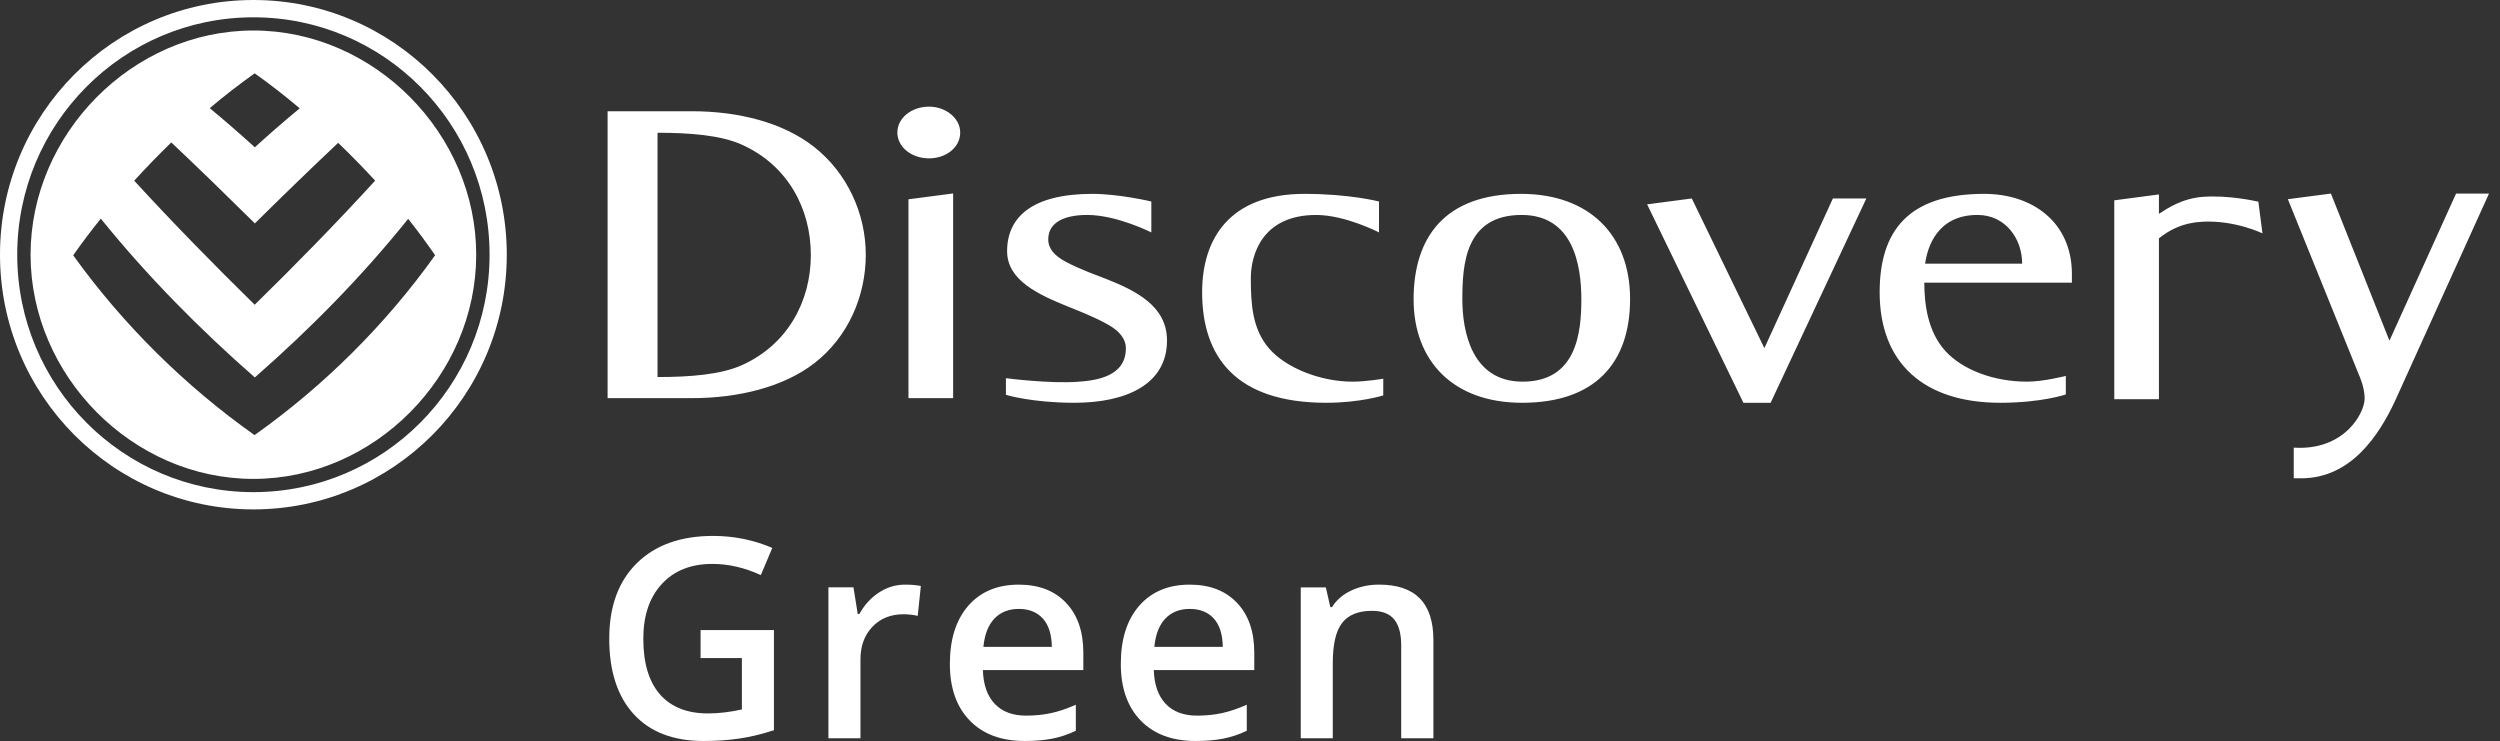 <svg width="145" height="43" viewBox="0 0 145 43" fill="none" xmlns="http://www.w3.org/2000/svg">
<rect x="0" y="0" width="145" height="43" fill="#333333" stroke="none"/>
<path d="M9.935 8.261C9.195 8.98 8.478 9.72 7.783 10.48C10.045 12.943 12.387 15.333 14.773 17.675C17.161 15.335 19.503 12.945 21.759 10.477C21.066 9.724 20.351 8.993 19.613 8.284C17.983 9.821 16.376 11.381 14.783 12.957C13.183 11.375 11.571 9.805 9.935 8.261ZM12.165 6.273C13.055 7.007 13.924 7.767 14.78 8.543C15.629 7.769 16.497 7.016 17.384 6.283C16.539 5.569 15.672 4.891 14.771 4.253C13.873 4.891 13.004 5.564 12.165 6.273ZM5.847 12.681C5.291 13.372 4.753 14.081 4.245 14.808C7.133 18.825 10.723 22.38 14.764 25.236C18.791 22.38 22.371 18.824 25.237 14.803C24.74 14.083 24.219 13.38 23.673 12.693C21.001 16.025 17.992 19.08 14.78 21.891C11.56 19.072 8.539 16.011 5.847 12.681ZM1.773 14.784C1.768 7.777 7.663 1.773 14.692 1.769C21.725 1.768 27.627 7.773 27.62 14.784C27.617 21.787 21.719 27.779 14.692 27.776C7.671 27.772 1.779 21.784 1.773 14.784ZM0 14.773C0 6.613 6.58 2.67029e-05 14.697 2.67029e-05C22.816 2.67029e-05 29.393 6.613 29.393 14.773C29.393 22.932 22.816 29.545 14.697 29.545C6.58 29.545 0 22.932 0 14.773ZM0.999 14.773C0.999 22.379 7.133 28.544 14.697 28.544C22.263 28.544 28.395 22.379 28.395 14.773C28.395 7.168 22.263 1.004 14.697 1.004C7.133 1.004 0.999 7.168 0.999 14.773Z" fill="white"/>
<path d="M40.633 36.544H44.888V42.353C44.191 42.581 43.523 42.741 42.883 42.835C42.242 42.93 41.55 42.977 40.808 42.977C39.057 42.977 37.707 42.459 36.758 41.423C35.809 40.386 35.335 38.924 35.336 37.035C35.336 35.172 35.87 33.715 36.94 32.661C38.01 31.609 39.484 31.083 41.361 31.083C42.568 31.083 43.712 31.315 44.793 31.78L44.128 33.355C43.19 32.923 42.252 32.707 41.313 32.707C40.078 32.707 39.103 33.094 38.388 33.869C37.67 34.644 37.312 35.704 37.312 37.049C37.312 38.464 37.635 39.539 38.28 40.276C38.926 41.012 39.856 41.38 41.069 41.379C41.68 41.379 42.333 41.302 43.029 41.149V38.167H40.633V36.544ZM52.485 33.909C51.947 33.909 51.445 34.062 50.978 34.368C50.511 34.674 50.133 35.088 49.844 35.611H49.748L49.502 34.067H48.048V42.82H49.907V38.245C49.907 37.47 50.137 36.84 50.599 36.355C51.061 35.869 51.663 35.627 52.405 35.627C52.691 35.627 52.965 35.658 53.228 35.721L53.409 33.988C53.166 33.935 52.858 33.909 52.485 33.909ZM59.094 35.317C59.683 35.317 60.147 35.503 60.486 35.875C60.823 36.248 60.997 36.796 61.007 37.517H57.037C57.106 36.8 57.318 36.254 57.675 35.879C58.03 35.505 58.503 35.317 59.094 35.317ZM59.433 42.977C60.029 42.977 60.559 42.932 61.024 42.843C61.487 42.753 61.945 42.6 62.398 42.385V40.873C61.887 41.101 61.409 41.263 60.964 41.36C60.518 41.457 60.036 41.506 59.52 41.507C58.734 41.507 58.125 41.278 57.693 40.821C57.261 40.365 57.032 39.712 57.007 38.863H62.833V37.857C62.833 36.628 62.498 35.663 61.829 34.961C61.161 34.259 60.249 33.909 59.094 33.909C57.849 33.909 56.87 34.318 56.158 35.136C55.447 35.954 55.092 37.077 55.092 38.507C55.092 39.9 55.475 40.993 56.242 41.787C57.01 42.581 58.073 42.977 59.433 42.977ZM69.009 35.317C69.598 35.317 70.062 35.503 70.401 35.875C70.739 36.248 70.912 36.796 70.921 37.517H66.952C67.02 36.8 67.233 36.254 67.589 35.879C67.945 35.505 68.418 35.317 69.009 35.317ZM69.348 42.977C69.944 42.977 70.475 42.932 70.939 42.843C71.403 42.753 71.861 42.6 72.313 42.385V40.873C71.801 41.101 71.323 41.263 70.879 41.36C70.432 41.457 69.951 41.506 69.434 41.507C68.649 41.507 68.04 41.278 67.608 40.821C67.176 40.365 66.947 39.712 66.92 38.863H72.748V37.857C72.748 36.628 72.413 35.663 71.744 34.961C71.075 34.259 70.164 33.909 69.009 33.909C67.764 33.909 66.785 34.318 66.073 35.136C65.362 35.954 65.007 37.077 65.007 38.507C65.007 39.9 65.39 40.993 66.157 41.787C66.924 42.581 67.988 42.977 69.348 42.977ZM83.137 37.115C83.137 34.977 82.088 33.908 79.989 33.908C79.4 33.908 78.862 34.022 78.377 34.249C77.891 34.475 77.516 34.797 77.253 35.215H77.16L76.898 34.068H75.444V42.82H77.301V38.46C77.301 37.368 77.483 36.589 77.846 36.124C78.21 35.661 78.785 35.429 79.57 35.428C80.162 35.428 80.593 35.594 80.864 35.927C81.135 36.26 81.27 36.764 81.27 37.439V42.82H83.137V37.115ZM130.984 11.696C130.718 11.643 129.261 11.315 127.797 11.415C126.589 11.498 125.729 12.068 125.218 12.404V11.277L122.628 11.619V23.154H125.218V13.823C125.85 13.327 126.58 12.928 127.712 12.861C129.622 12.754 131.222 13.535 131.222 13.535L130.984 11.696ZM62.561 22.14C60.892 22.268 58.343 21.935 58.343 21.935V22.901C58.343 22.901 59.85 23.361 62.303 23.361C65.333 23.361 67.686 22.291 67.686 19.745C67.686 17.744 65.868 16.855 64.148 16.174C63.717 16 62.688 15.652 61.804 15.176C61.169 14.838 60.798 14.428 60.798 13.884C60.798 12.843 61.824 12.467 63.064 12.467C64.77 12.467 66.777 13.479 66.777 13.479V11.687C66.777 11.687 64.915 11.244 63.356 11.244C59.855 11.244 58.412 12.604 58.412 14.567C58.412 16.27 60.249 17.093 61.95 17.785C62.379 17.96 63.421 18.347 64.292 18.843C64.928 19.207 65.3 19.651 65.3 20.207C65.3 21.847 63.562 22.064 62.561 22.14ZM79.982 11.687C79.982 11.687 78.286 11.244 75.665 11.244C71.311 11.244 69.724 13.85 69.724 16.95C69.724 20.696 71.674 23.361 76.925 23.361C78.888 23.361 80.229 22.933 80.229 22.933V21.965C80.229 21.965 79.236 22.136 78.448 22.136C76.556 22.136 74.572 21.322 73.614 20.22C72.624 19.08 72.548 17.613 72.548 16.123C72.548 14.806 73.189 12.468 76.337 12.468C78.028 12.468 79.982 13.479 79.982 13.479V11.687ZM111.658 15.291C111.786 14.37 112.333 12.467 114.696 12.467C116.314 12.467 117.285 13.839 117.285 15.291H111.658ZM119.818 21.803C119.818 21.803 118.529 22.136 117.57 22.136C115.616 22.136 113.816 21.438 112.832 20.358C111.805 19.235 111.61 17.624 111.61 16.396H120.17V15.893C120.17 12.928 117.933 11.244 115.078 11.244C110.674 11.244 109.02 13.402 109.02 16.95C109.02 21.075 111.6 23.361 116.016 23.361C118.42 23.361 119.818 22.878 119.818 22.878V21.803ZM101.118 23.361H102.697L108.248 11.511H106.308L102.334 20.192L98.124 11.511L95.533 11.852L101.118 23.361ZM88.312 22.136C85.362 22.136 84.816 19.226 84.816 17.363C84.816 15.318 84.988 12.467 88.253 12.467C91.229 12.467 91.718 15.328 91.718 17.363C91.718 19.26 91.46 22.136 88.312 22.136ZM81.989 17.363C81.989 20.891 84.236 23.361 88.282 23.361C92.508 23.361 94.545 21.06 94.545 17.339C94.545 13.637 92.181 11.244 88.222 11.244C83.814 11.244 81.989 13.747 81.989 17.363ZM52.047 7.686C52.047 8.516 52.855 9.185 53.885 9.185C54.85 9.185 55.692 8.568 55.692 7.686C55.692 6.854 54.856 6.186 53.885 6.186C52.855 6.186 52.047 6.854 52.047 7.686ZM52.691 23.092H55.282V11.22L52.691 11.559V23.092ZM35.241 6.452V23.092H40.133C42.804 23.092 45.433 22.46 47.236 21.063C49.194 19.546 50.215 17.167 50.215 14.774C50.215 12.392 49.14 10.023 47.197 8.505C45.391 7.095 42.817 6.452 40.133 6.452H35.241ZM38.137 7.7C40.024 7.7 41.805 7.842 43.019 8.387C45.691 9.584 47.029 12.1 47.029 14.787C47.029 17.471 45.691 19.987 43.019 21.184C41.805 21.728 40.024 21.868 38.137 21.868V7.7ZM136.81 21.721C136.81 21.721 137.15 22.442 137.15 23.104C137.15 23.979 135.954 26.152 133.038 25.963V27.741H133.47C136.382 27.741 137.996 25.203 138.9 23.282L144.362 11.227H142.452L138.588 19.759L135.193 11.227L132.696 11.553L136.81 21.721Z" fill="white"/>
</svg>
